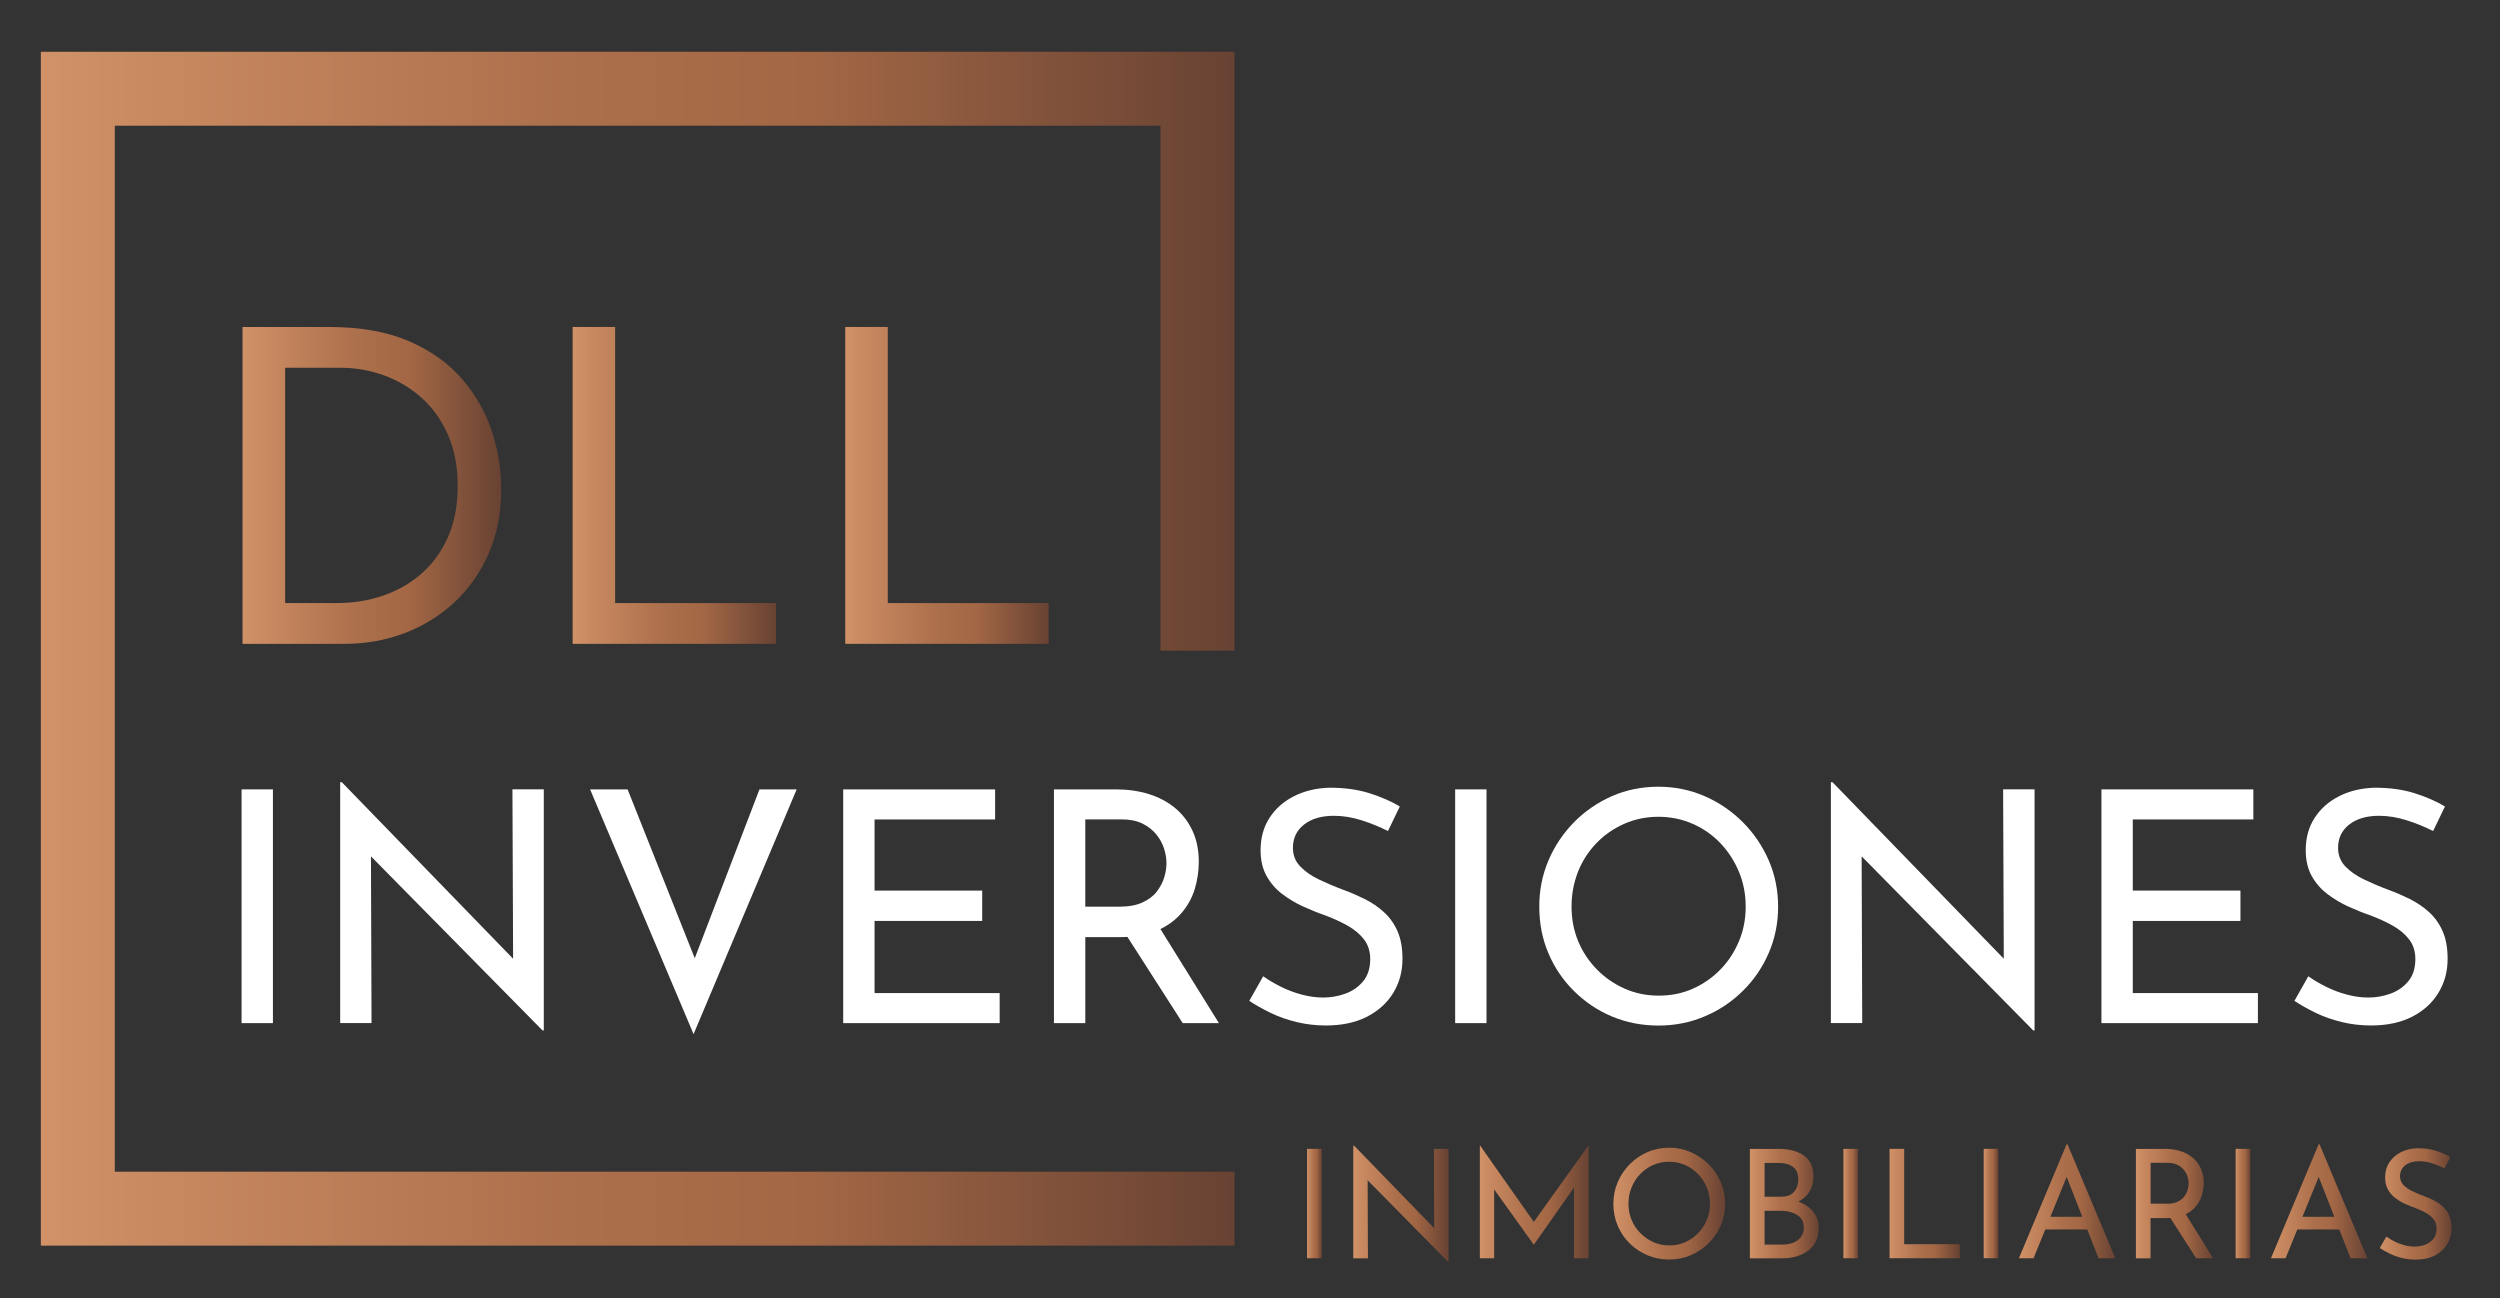 <?xml version="1.0" encoding="utf-8"?>
<!-- Generator: Adobe Illustrator 24.1.1, SVG Export Plug-In . SVG Version: 6.00 Build 0)  -->
<svg version="1.1" id="Capa_1" xmlns="http://www.w3.org/2000/svg" xmlns:xlink="http://www.w3.org/1999/xlink" x="0px" y="0px"
	 viewBox="0 0 329.31 171.02" style="enable-background:new 0 0 329.31 171.02;" xml:space="preserve">
<rect x="0" y="0" width="329.31" height="171.02" fill="#333333" stroke="none"/>
<style type="text/css">
	.st0{fill:url(#XMLID_3_);}
	.st1{fill:#FFFFFF;}
	.st2{fill:url(#SVGID_1_);}
	.st3{fill:url(#SVGID_2_);}
	.st4{fill:url(#SVGID_3_);}
	.st5{fill:url(#SVGID_4_);}
	.st6{fill:url(#SVGID_5_);}
	.st7{fill:url(#SVGID_6_);}
	.st8{fill:url(#SVGID_7_);}
	.st9{fill:url(#SVGID_8_);}
	.st10{fill:url(#SVGID_9_);}
	.st11{fill:url(#SVGID_10_);}
	.st12{fill:url(#SVGID_11_);}
	.st13{fill:url(#SVGID_12_);}
	.st14{fill:url(#SVGID_13_);}
	.st15{fill:url(#SVGID_14_);}
	.st16{fill:url(#SVGID_15_);}
	.st17{fill:url(#SVGID_16_);}
</style>
<g id="XMLID_2_">
	<linearGradient id="XMLID_3_" gradientUnits="userSpaceOnUse" x1="5.376" y1="85.449" x2="162.607" y2="85.449">
		<stop  offset="0" style="stop-color:#D29268"/>
		<stop  offset="0.086" style="stop-color:#C98A61"/>
		<stop  offset="0.437" style="stop-color:#AD704C"/>
		<stop  offset="0.643" style="stop-color:#A36745"/>
		<stop  offset="1" style="stop-color:#684233"/>
	</linearGradient>
	<path id="XMLID_8_" class="st0" d="M162.61,85.71V6.82H5.38v157.26h157.23v-9.74H15.12V16.56h137.74v69.15H162.61z"/>
</g>
<g>
	<g>
		<path class="st1" d="M31.82,103.98h4.13v30.79h-4.13V103.98z"/>
		<path class="st1" d="M71.47,135.74l-23.8-24.15l1.19,0.3l0.08,22.87h-4.13v-31.73h0.21l23.51,24.23l-0.94-0.21l-0.09-23.08h4.13
			v31.77H71.47z"/>
		<path class="st1" d="M82.67,103.98l10.13,25.47l-2.34-0.47l9.58-25h4.9l-13.58,32.24l-13.63-32.24H82.67z"/>
		<path class="st1" d="M111.07,103.98h20.01v3.96H115.2v9.37h14.18v4H115.2v9.5h16.48v3.96h-20.61V103.98z"/>
		<path class="st1" d="M147.01,103.98c1.56,0,3,0.21,4.32,0.62c1.32,0.41,2.47,1.02,3.45,1.83c0.98,0.81,1.75,1.81,2.3,3
			c0.55,1.19,0.83,2.55,0.83,4.09c0,1.22-0.18,2.41-0.53,3.58c-0.36,1.17-0.94,2.22-1.75,3.17c-0.81,0.95-1.87,1.72-3.19,2.3
			c-1.32,0.58-2.96,0.87-4.92,0.87h-4.56v11.33h-4.13v-30.79H147.01z M147.44,119.43c1.22,0,2.24-0.18,3.04-0.55
			c0.81-0.37,1.44-0.84,1.89-1.43s0.78-1.2,0.98-1.85c0.2-0.65,0.3-1.29,0.3-1.92c0-0.62-0.11-1.26-0.32-1.92
			c-0.21-0.65-0.55-1.27-1.02-1.85c-0.47-0.58-1.08-1.06-1.83-1.43c-0.75-0.37-1.67-0.55-2.75-0.55h-4.77v11.5H147.44z
			 M152.51,121.82l8.05,12.95h-4.77l-8.22-12.82L152.51,121.82z"/>
		<path class="st1" d="M182.83,109.47c-1.05-0.54-2.2-1.01-3.45-1.41c-1.25-0.4-2.47-0.6-3.66-0.6c-1.65,0-2.96,0.38-3.94,1.15
			c-0.98,0.77-1.47,1.79-1.47,3.07c0,0.97,0.32,1.78,0.96,2.45s1.46,1.24,2.47,1.72s2.08,0.94,3.21,1.36
			c0.94,0.34,1.87,0.75,2.81,1.21c0.94,0.47,1.78,1.04,2.53,1.72c0.75,0.68,1.35,1.52,1.79,2.51s0.66,2.21,0.66,3.66
			c0,1.65-0.4,3.14-1.21,4.47c-0.81,1.33-1.97,2.38-3.47,3.15c-1.51,0.77-3.31,1.15-5.41,1.15c-1.33,0-2.62-0.15-3.85-0.45
			c-1.23-0.3-2.38-0.7-3.43-1.21c-1.05-0.51-1.99-1.04-2.81-1.58l1.83-3.24c0.68,0.48,1.46,0.94,2.34,1.38s1.8,0.79,2.77,1.04
			c0.96,0.26,1.9,0.38,2.81,0.38c0.99,0,1.96-0.17,2.9-0.51c0.94-0.34,1.72-0.88,2.34-1.62c0.62-0.74,0.94-1.72,0.94-2.94
			c0-1.02-0.28-1.89-0.83-2.6c-0.55-0.71-1.28-1.31-2.17-1.81c-0.89-0.5-1.87-0.94-2.92-1.34c-0.99-0.34-1.98-0.74-2.96-1.19
			s-1.89-1-2.73-1.64c-0.84-0.64-1.52-1.43-2.04-2.36c-0.53-0.94-0.79-2.07-0.79-3.41c0-1.62,0.39-3.03,1.17-4.24
			c0.78-1.21,1.85-2.16,3.21-2.85c1.36-0.7,2.92-1.07,4.68-1.13c1.99,0,3.74,0.24,5.26,0.72c1.52,0.48,2.86,1.06,4.02,1.75
			L182.83,109.47z"/>
		<path class="st1" d="M191.68,103.98h4.13v30.79h-4.13V103.98z"/>
		<path class="st1" d="M202.76,119.39c0-2.13,0.4-4.14,1.21-6.05c0.81-1.9,1.94-3.58,3.38-5.05c1.45-1.46,3.12-2.6,5-3.43
			c1.89-0.82,3.92-1.23,6.11-1.23c2.13,0,4.14,0.41,6.05,1.23c1.9,0.82,3.58,1.97,5.05,3.43c1.46,1.46,2.6,3.15,3.43,5.05
			c0.82,1.9,1.23,3.93,1.23,6.09s-0.41,4.19-1.23,6.09c-0.82,1.9-1.96,3.57-3.41,5c-1.45,1.43-3.12,2.56-5.03,3.36
			c-1.9,0.81-3.93,1.21-6.09,1.21c-2.19,0-4.22-0.4-6.11-1.19c-1.89-0.79-3.56-1.91-5-3.34c-1.45-1.43-2.58-3.09-3.38-4.98
			C203.16,123.7,202.76,121.63,202.76,119.39z M207.01,119.39c0,1.65,0.29,3.17,0.87,4.58s1.41,2.65,2.47,3.73
			c1.06,1.08,2.28,1.92,3.66,2.53c1.38,0.61,2.87,0.92,4.49,0.92s3.12-0.3,4.49-0.92c1.38-0.61,2.58-1.45,3.62-2.51
			c1.04-1.06,1.85-2.31,2.45-3.73c0.6-1.42,0.89-2.94,0.89-4.56c0-1.65-0.3-3.18-0.89-4.6c-0.6-1.42-1.41-2.68-2.45-3.77
			s-2.26-1.94-3.66-2.55s-2.9-0.92-4.49-0.92c-1.62,0-3.13,0.31-4.54,0.94c-1.41,0.63-2.63,1.48-3.66,2.56s-1.84,2.33-2.41,3.77
			C207.3,116.29,207.01,117.8,207.01,119.39z"/>
		<path class="st1" d="M267.83,135.74l-23.8-24.15l1.19,0.3l0.08,22.87h-4.13v-31.73h0.21l23.51,24.23l-0.94-0.21l-0.09-23.08H268
			v31.77H267.83z"/>
		<path class="st1" d="M276.81,103.98h20.01v3.96h-15.88v9.37h14.18v4h-14.18v9.5h16.48v3.96h-20.61V103.98z"/>
		<path class="st1" d="M320.5,109.47c-1.05-0.54-2.2-1.01-3.45-1.41c-1.25-0.4-2.47-0.6-3.66-0.6c-1.65,0-2.96,0.38-3.94,1.15
			c-0.98,0.77-1.47,1.79-1.47,3.07c0,0.97,0.32,1.78,0.96,2.45s1.46,1.24,2.47,1.72s2.08,0.94,3.21,1.36
			c0.94,0.34,1.87,0.75,2.81,1.21c0.94,0.47,1.78,1.04,2.53,1.72c0.75,0.68,1.35,1.52,1.79,2.51s0.66,2.21,0.66,3.66
			c0,1.65-0.4,3.14-1.21,4.47c-0.81,1.33-1.97,2.38-3.47,3.15c-1.51,0.77-3.31,1.15-5.41,1.15c-1.33,0-2.62-0.15-3.85-0.45
			c-1.23-0.3-2.38-0.7-3.43-1.21c-1.05-0.51-1.99-1.04-2.81-1.58l1.83-3.24c0.68,0.48,1.46,0.94,2.34,1.38s1.8,0.79,2.77,1.04
			c0.96,0.26,1.9,0.38,2.81,0.38c0.99,0,1.96-0.17,2.9-0.51c0.94-0.34,1.72-0.88,2.34-1.62c0.62-0.74,0.94-1.72,0.94-2.94
			c0-1.02-0.28-1.89-0.83-2.6c-0.55-0.71-1.28-1.31-2.17-1.81c-0.89-0.5-1.87-0.94-2.92-1.34c-0.99-0.34-1.98-0.74-2.96-1.19
			s-1.89-1-2.73-1.64c-0.84-0.64-1.52-1.43-2.04-2.36c-0.53-0.94-0.79-2.07-0.79-3.41c0-1.62,0.39-3.03,1.17-4.24
			c0.78-1.21,1.85-2.16,3.21-2.85c1.36-0.7,2.92-1.07,4.68-1.13c1.99,0,3.74,0.24,5.26,0.72c1.52,0.48,2.86,1.06,4.02,1.75
			L320.5,109.47z"/>
	</g>
</g>
<g>
	<linearGradient id="SVGID_1_" gradientUnits="userSpaceOnUse" x1="172.168" y1="158.536" x2="174.102" y2="158.536">
		<stop  offset="0" style="stop-color:#D29268"/>
		<stop  offset="0.086" style="stop-color:#C98A61"/>
		<stop  offset="0.437" style="stop-color:#AD704C"/>
		<stop  offset="0.643" style="stop-color:#A36745"/>
		<stop  offset="1" style="stop-color:#684233"/>
	</linearGradient>
	<path class="st2" d="M172.17,151.33h1.93v14.41h-1.93V151.33z"/>
	<linearGradient id="SVGID_2_" gradientUnits="userSpaceOnUse" x1="178.249" y1="158.546" x2="190.808" y2="158.546">
		<stop  offset="0" style="stop-color:#D29268"/>
		<stop  offset="0.086" style="stop-color:#C98A61"/>
		<stop  offset="0.437" style="stop-color:#AD704C"/>
		<stop  offset="0.643" style="stop-color:#A36745"/>
		<stop  offset="1" style="stop-color:#684233"/>
	</linearGradient>
	<path class="st3" d="M190.73,166.2l-11.14-11.3l0.56,0.14l0.04,10.71h-1.93v-14.85h0.1l11,11.34l-0.44-0.1l-0.04-10.81h1.93v14.87
		H190.73z"/>
	<linearGradient id="SVGID_3_" gradientUnits="userSpaceOnUse" x1="194.935" y1="158.306" x2="209.268" y2="158.306">
		<stop  offset="0" style="stop-color:#D29268"/>
		<stop  offset="0.086" style="stop-color:#C98A61"/>
		<stop  offset="0.437" style="stop-color:#AD704C"/>
		<stop  offset="0.643" style="stop-color:#A36745"/>
		<stop  offset="1" style="stop-color:#684233"/>
	</linearGradient>
	<path class="st4" d="M194.93,165.74v-14.87h0.02l7.56,10.75l-0.82-0.18l7.56-10.57h0.02v14.87h-1.93v-10.49l0.14,0.98l-5.42,7.7
		h-0.04l-5.52-7.7l0.32-0.9v10.41H194.93z"/>
	<linearGradient id="SVGID_4_" gradientUnits="userSpaceOnUse" x1="212.518" y1="158.536" x2="227.25" y2="158.536">
		<stop  offset="0" style="stop-color:#D29268"/>
		<stop  offset="0.086" style="stop-color:#C98A61"/>
		<stop  offset="0.437" style="stop-color:#AD704C"/>
		<stop  offset="0.643" style="stop-color:#A36745"/>
		<stop  offset="1" style="stop-color:#684233"/>
	</linearGradient>
	<path class="st5" d="M212.52,158.55c0-1,0.19-1.94,0.57-2.83c0.38-0.89,0.91-1.68,1.58-2.36c0.68-0.68,1.46-1.22,2.34-1.6
		c0.88-0.39,1.84-0.58,2.86-0.58c1,0,1.94,0.19,2.83,0.58c0.89,0.39,1.68,0.92,2.36,1.6c0.68,0.68,1.22,1.47,1.6,2.36
		c0.39,0.89,0.58,1.84,0.58,2.85c0,1.01-0.19,1.96-0.58,2.85c-0.39,0.89-0.92,1.67-1.59,2.34c-0.68,0.67-1.46,1.2-2.35,1.58
		c-0.89,0.38-1.84,0.57-2.85,0.57c-1.02,0-1.98-0.19-2.86-0.56c-0.88-0.37-1.66-0.89-2.34-1.56c-0.68-0.67-1.21-1.45-1.58-2.33
		C212.71,160.56,212.52,159.6,212.52,158.55z M214.51,158.55c0,0.77,0.14,1.49,0.41,2.14c0.27,0.66,0.66,1.24,1.16,1.74
		c0.5,0.51,1.07,0.9,1.71,1.19c0.64,0.29,1.35,0.43,2.1,0.43c0.76,0,1.46-0.14,2.1-0.43c0.64-0.29,1.21-0.68,1.69-1.18
		c0.49-0.5,0.87-1.08,1.15-1.74c0.28-0.66,0.42-1.38,0.42-2.13c0-0.77-0.14-1.49-0.42-2.15c-0.28-0.66-0.66-1.25-1.15-1.76
		c-0.49-0.51-1.06-0.91-1.71-1.2c-0.66-0.29-1.36-0.43-2.1-0.43c-0.76,0-1.47,0.15-2.12,0.44c-0.66,0.29-1.23,0.69-1.71,1.2
		c-0.49,0.51-0.86,1.09-1.13,1.76C214.64,157.09,214.51,157.8,214.51,158.55z"/>
	<linearGradient id="SVGID_5_" gradientUnits="userSpaceOnUse" x1="230.499" y1="158.536" x2="239.57" y2="158.536">
		<stop  offset="0" style="stop-color:#D29268"/>
		<stop  offset="0.086" style="stop-color:#C98A61"/>
		<stop  offset="0.437" style="stop-color:#AD704C"/>
		<stop  offset="0.643" style="stop-color:#A36745"/>
		<stop  offset="1" style="stop-color:#684233"/>
	</linearGradient>
	<path class="st6" d="M234.21,151.33c1.45,0,2.59,0.3,3.42,0.89c0.83,0.59,1.25,1.51,1.25,2.74c0,0.77-0.17,1.44-0.52,1.99
		c-0.35,0.56-0.83,1-1.45,1.32c-0.62,0.32-1.35,0.51-2.18,0.56l-0.28-1.02c0.97,0.03,1.84,0.2,2.61,0.52
		c0.77,0.32,1.38,0.76,1.83,1.34c0.45,0.57,0.68,1.25,0.68,2.03c0,0.72-0.13,1.33-0.39,1.84c-0.26,0.51-0.62,0.93-1.08,1.26
		c-0.46,0.33-0.97,0.56-1.53,0.72c-0.57,0.15-1.16,0.23-1.78,0.23h-4.29v-14.41H234.21z M234.61,157.63c0.8,0,1.38-0.22,1.73-0.66
		c0.36-0.44,0.54-0.97,0.54-1.59c0-0.77-0.23-1.33-0.7-1.67c-0.47-0.35-1.09-0.52-1.87-0.52h-1.87v4.45H234.61z M234.69,163.95
		c0.54,0,1.04-0.08,1.48-0.24c0.44-0.16,0.79-0.41,1.05-0.75s0.39-0.75,0.39-1.25c0-0.56-0.15-1-0.45-1.32
		c-0.3-0.32-0.68-0.55-1.15-0.69c-0.47-0.14-0.94-0.21-1.44-0.21h-2.13v4.45H234.69z"/>
	<linearGradient id="SVGID_6_" gradientUnits="userSpaceOnUse" x1="242.82" y1="158.536" x2="244.754" y2="158.536">
		<stop  offset="0" style="stop-color:#D29268"/>
		<stop  offset="0.086" style="stop-color:#C98A61"/>
		<stop  offset="0.437" style="stop-color:#AD704C"/>
		<stop  offset="0.643" style="stop-color:#A36745"/>
		<stop  offset="1" style="stop-color:#684233"/>
	</linearGradient>
	<path class="st7" d="M242.82,151.33h1.93v14.41h-1.93V151.33z"/>
	<linearGradient id="SVGID_7_" gradientUnits="userSpaceOnUse" x1="248.9" y1="158.536" x2="258.15" y2="158.536">
		<stop  offset="0" style="stop-color:#D29268"/>
		<stop  offset="0.086" style="stop-color:#C98A61"/>
		<stop  offset="0.437" style="stop-color:#AD704C"/>
		<stop  offset="0.643" style="stop-color:#A36745"/>
		<stop  offset="1" style="stop-color:#684233"/>
	</linearGradient>
	<path class="st8" d="M248.9,151.33h1.93v12.56h7.32v1.85h-9.25V151.33z"/>
	<linearGradient id="SVGID_8_" gradientUnits="userSpaceOnUse" x1="261.3" y1="158.536" x2="263.234" y2="158.536">
		<stop  offset="0" style="stop-color:#D29268"/>
		<stop  offset="0.086" style="stop-color:#C98A61"/>
		<stop  offset="0.437" style="stop-color:#AD704C"/>
		<stop  offset="0.643" style="stop-color:#A36745"/>
		<stop  offset="1" style="stop-color:#684233"/>
	</linearGradient>
	<path class="st9" d="M261.3,151.33h1.93v14.41h-1.93V151.33z"/>
	<linearGradient id="SVGID_9_" gradientUnits="userSpaceOnUse" x1="265.945" y1="158.237" x2="278.644" y2="158.237">
		<stop  offset="0" style="stop-color:#D29268"/>
		<stop  offset="0.086" style="stop-color:#C98A61"/>
		<stop  offset="0.437" style="stop-color:#AD704C"/>
		<stop  offset="0.643" style="stop-color:#A36745"/>
		<stop  offset="1" style="stop-color:#684233"/>
	</linearGradient>
	<path class="st10" d="M265.94,165.74l6.28-15.01h0.12l6.3,15.01h-2.21l-4.7-11.98l1.38-0.9l-5.24,12.88H265.94z M269.63,160.28H275
		l0.64,1.67h-6.56L269.63,160.28z"/>
	<linearGradient id="SVGID_10_" gradientUnits="userSpaceOnUse" x1="281.355" y1="158.536" x2="291.522" y2="158.536">
		<stop  offset="0" style="stop-color:#D29268"/>
		<stop  offset="0.086" style="stop-color:#C98A61"/>
		<stop  offset="0.437" style="stop-color:#AD704C"/>
		<stop  offset="0.643" style="stop-color:#A36745"/>
		<stop  offset="1" style="stop-color:#684233"/>
	</linearGradient>
	<path class="st11" d="M285.18,151.33c0.73,0,1.41,0.1,2.02,0.29c0.62,0.19,1.16,0.48,1.61,0.86c0.46,0.38,0.82,0.85,1.08,1.41
		c0.26,0.56,0.39,1.2,0.39,1.91c0,0.57-0.08,1.13-0.25,1.67c-0.17,0.55-0.44,1.04-0.82,1.49c-0.38,0.45-0.88,0.8-1.5,1.08
		c-0.62,0.27-1.39,0.41-2.3,0.41h-2.13v5.3h-1.93v-14.41H285.18z M285.38,158.57c0.57,0,1.05-0.09,1.43-0.26
		c0.38-0.17,0.67-0.4,0.89-0.67c0.21-0.27,0.37-0.56,0.46-0.87c0.09-0.31,0.14-0.6,0.14-0.9s-0.05-0.59-0.15-0.9
		c-0.1-0.31-0.26-0.59-0.48-0.87c-0.22-0.27-0.51-0.49-0.86-0.67c-0.35-0.17-0.78-0.26-1.29-0.26h-2.23v5.38H285.38z M287.75,159.68
		l3.77,6.06h-2.23l-3.85-6L287.75,159.68z"/>
	<linearGradient id="SVGID_11_" gradientUnits="userSpaceOnUse" x1="294.492" y1="158.536" x2="296.426" y2="158.536">
		<stop  offset="0" style="stop-color:#D29268"/>
		<stop  offset="0.086" style="stop-color:#C98A61"/>
		<stop  offset="0.437" style="stop-color:#AD704C"/>
		<stop  offset="0.643" style="stop-color:#A36745"/>
		<stop  offset="1" style="stop-color:#684233"/>
	</linearGradient>
	<path class="st12" d="M294.49,151.33h1.93v14.41h-1.93V151.33z"/>
	<linearGradient id="SVGID_12_" gradientUnits="userSpaceOnUse" x1="299.137" y1="158.237" x2="311.836" y2="158.237">
		<stop  offset="0" style="stop-color:#D29268"/>
		<stop  offset="0.086" style="stop-color:#C98A61"/>
		<stop  offset="0.437" style="stop-color:#AD704C"/>
		<stop  offset="0.643" style="stop-color:#A36745"/>
		<stop  offset="1" style="stop-color:#684233"/>
	</linearGradient>
	<path class="st13" d="M299.14,165.74l6.28-15.01h0.12l6.3,15.01h-2.21l-4.7-11.98l1.38-0.9l-5.24,12.88H299.14z M302.83,160.28
		h5.36l0.64,1.67h-6.56L302.83,160.28z"/>
	<linearGradient id="SVGID_13_" gradientUnits="userSpaceOnUse" x1="313.45" y1="158.576" x2="322.9" y2="158.576">
		<stop  offset="0" style="stop-color:#D29268"/>
		<stop  offset="0.086" style="stop-color:#C98A61"/>
		<stop  offset="0.437" style="stop-color:#AD704C"/>
		<stop  offset="0.643" style="stop-color:#A36745"/>
		<stop  offset="1" style="stop-color:#684233"/>
	</linearGradient>
	<path class="st14" d="M322,153.9c-0.49-0.25-1.03-0.47-1.62-0.66c-0.58-0.19-1.16-0.28-1.71-0.28c-0.77,0-1.39,0.18-1.84,0.54
		c-0.46,0.36-0.69,0.84-0.69,1.44c0,0.45,0.15,0.83,0.45,1.15c0.3,0.31,0.68,0.58,1.16,0.81c0.47,0.23,0.97,0.44,1.51,0.64
		c0.44,0.16,0.88,0.35,1.32,0.57c0.44,0.22,0.83,0.49,1.19,0.81c0.35,0.32,0.63,0.71,0.84,1.18c0.21,0.47,0.31,1.04,0.31,1.71
		c0,0.77-0.19,1.47-0.57,2.09c-0.38,0.62-0.92,1.12-1.62,1.48c-0.7,0.36-1.55,0.54-2.53,0.54c-0.62,0-1.23-0.07-1.8-0.21
		c-0.58-0.14-1.11-0.33-1.6-0.57c-0.49-0.24-0.93-0.49-1.32-0.74l0.86-1.51c0.32,0.23,0.68,0.44,1.1,0.65
		c0.41,0.21,0.84,0.37,1.3,0.49c0.45,0.12,0.89,0.18,1.32,0.18c0.47,0,0.92-0.08,1.36-0.24c0.44-0.16,0.8-0.41,1.1-0.76
		c0.29-0.35,0.44-0.8,0.44-1.38c0-0.48-0.13-0.88-0.39-1.22c-0.26-0.33-0.6-0.61-1.02-0.85c-0.42-0.23-0.87-0.44-1.37-0.63
		c-0.47-0.16-0.93-0.35-1.39-0.56s-0.88-0.47-1.28-0.77c-0.39-0.3-0.71-0.67-0.96-1.11c-0.25-0.44-0.37-0.97-0.37-1.59
		c0-0.76,0.18-1.42,0.55-1.98c0.37-0.56,0.87-1.01,1.51-1.34c0.64-0.33,1.37-0.5,2.19-0.53c0.93,0,1.75,0.11,2.46,0.34
		c0.71,0.23,1.34,0.5,1.88,0.82L322,153.9z"/>
</g>
<g>
	<linearGradient id="SVGID_14_" gradientUnits="userSpaceOnUse" x1="31.953" y1="63.941" x2="66.017" y2="63.941">
		<stop  offset="0" style="stop-color:#D29268"/>
		<stop  offset="0.086" style="stop-color:#C98A61"/>
		<stop  offset="0.437" style="stop-color:#AD704C"/>
		<stop  offset="0.643" style="stop-color:#A36745"/>
		<stop  offset="1" style="stop-color:#684233"/>
	</linearGradient>
	<path class="st15" d="M31.95,84.81V43.07h11.37c4.16,0,7.68,0.63,10.57,1.88c2.89,1.25,5.23,2.93,7.02,5.02
		c1.79,2.1,3.09,4.4,3.9,6.9c0.81,2.5,1.21,5.02,1.21,7.56c0,3.16-0.55,5.99-1.65,8.49c-1.1,2.5-2.6,4.64-4.5,6.41
		c-1.91,1.77-4.1,3.13-6.58,4.07c-2.48,0.94-5.11,1.41-7.88,1.41H31.95z M37.55,79.44h6.75c2.27,0,4.38-0.35,6.32-1.04
		c1.94-0.69,3.64-1.69,5.08-3c1.44-1.31,2.57-2.92,3.38-4.82c0.81-1.91,1.21-4.09,1.21-6.55c0-2.54-0.42-4.78-1.27-6.73
		c-0.85-1.94-2-3.57-3.46-4.88c-1.46-1.31-3.12-2.3-4.96-2.97c-1.85-0.67-3.77-1.01-5.77-1.01h-7.27V79.44z"/>
	<linearGradient id="SVGID_15_" gradientUnits="userSpaceOnUse" x1="75.427" y1="63.941" x2="102.216" y2="63.941">
		<stop  offset="0" style="stop-color:#D29268"/>
		<stop  offset="0.086" style="stop-color:#C98A61"/>
		<stop  offset="0.437" style="stop-color:#AD704C"/>
		<stop  offset="0.643" style="stop-color:#A36745"/>
		<stop  offset="1" style="stop-color:#684233"/>
	</linearGradient>
	<path class="st16" d="M75.43,43.07h5.6v36.37h21.19v5.37H75.43V43.07z"/>
	<linearGradient id="SVGID_16_" gradientUnits="userSpaceOnUse" x1="111.338" y1="63.941" x2="138.127" y2="63.941">
		<stop  offset="0" style="stop-color:#D29268"/>
		<stop  offset="0.086" style="stop-color:#C98A61"/>
		<stop  offset="0.437" style="stop-color:#AD704C"/>
		<stop  offset="0.643" style="stop-color:#A36745"/>
		<stop  offset="1" style="stop-color:#684233"/>
	</linearGradient>
	<path class="st17" d="M111.34,43.07h5.6v36.37h21.19v5.37h-26.79V43.07z"/>
</g>
</svg>
